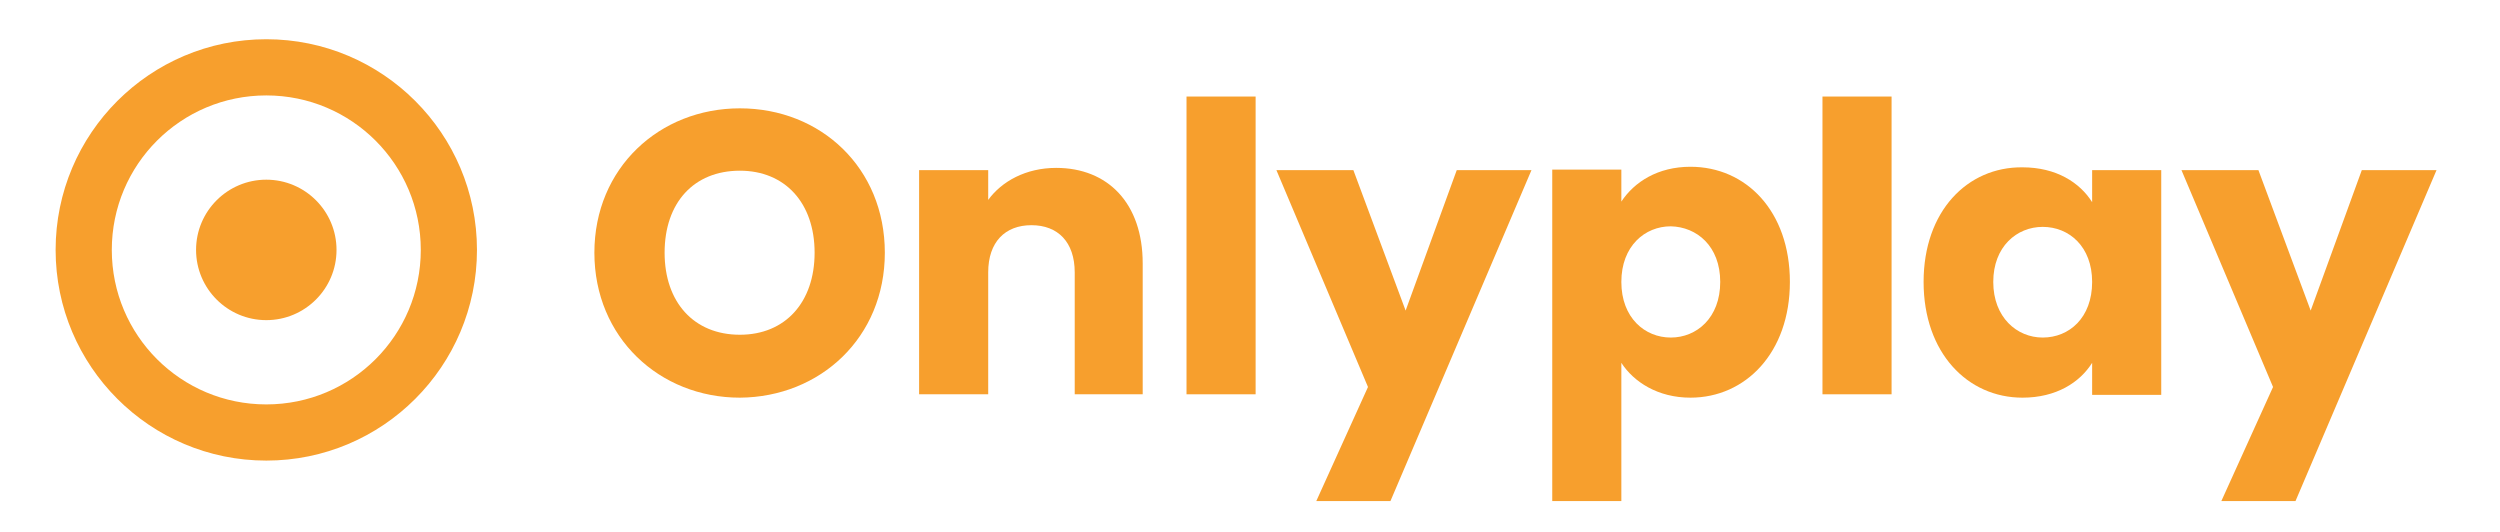 <svg xmlns="http://www.w3.org/2000/svg" width="108" height="23" version="1.2" viewBox="0 0 445 94"><defs><linearGradient id="a" x2="1" gradientTransform="scale(2670.762 2660.43)rotate(90 -1.185 .869)" gradientUnits="userSpaceOnUse"><stop offset="0" stop-color="#f79f2d"/><stop offset="1" stop-color="#ff4d4d"/></linearGradient><linearGradient id="b" x2="1" gradientTransform="matrix(0 1606.56 -1586.627 0 -992.51 6633.33)" gradientUnits="userSpaceOnUse"><stop offset="0" stop-color="#f79f2d"/><stop offset="1" stop-color="#ff4d4d"/></linearGradient><linearGradient id="c" x2="1" gradientTransform="matrix(0 651.5 -151.197 0 10.897 11202.4)" gradientUnits="userSpaceOnUse"><stop offset=".26" stop-color="#f79f2d"/><stop offset="1" stop-color="#ff4d4d"/></linearGradient><linearGradient id="d" x2="1" gradientTransform="scale(2061.268 2674.2)rotate(90 -2.776 2.24)" gradientUnits="userSpaceOnUse"><stop offset="0" stop-color="#f79f2d"/><stop offset=".65" stop-color="#ff4d4d"/></linearGradient><linearGradient id="e" x2="1" gradientTransform="scale(1790.747 2518.9)rotate(90 -3.535 3.008)" gradientUnits="userSpaceOnUse"><stop offset="0" stop-color="#f79f2d"/><stop offset=".69" stop-color="#ff4d4d"/></linearGradient><linearGradient id="f" x2="1" gradientTransform="matrix(0 651.5 -151.197 0 124.021 17197.7)" gradientUnits="userSpaceOnUse"><stop offset=".24" stop-color="#f79f2d"/><stop offset="1" stop-color="#ff4d4d"/></linearGradient><linearGradient id="g" x2="1" gradientTransform="scale(1792.901 1737.8)rotate(90 -4.302 3.81)" gradientUnits="userSpaceOnUse"><stop offset="0" stop-color="#f79f2d"/><stop offset="1" stop-color="#ff4d4d"/></linearGradient><linearGradient id="h" x2="1" gradientTransform="scale(2061.268 2674.2)rotate(90 -4.512 4.052)" gradientUnits="userSpaceOnUse"><stop offset="0" stop-color="#f79f2d"/><stop offset=".65" stop-color="#ff4d4d"/></linearGradient><linearGradient id="i" x2="1" gradientTransform="scale(5625.08 5625.078)rotate(90 -.106 .027)" gradientUnits="userSpaceOnUse"><stop offset="0" stop-color="#f79f2d"/><stop offset="1" stop-color="#ff4d4d"/></linearGradient><linearGradient id="j" x2="1" gradientTransform="rotate(90 -823.369 80.763)scale(624.998)" gradientUnits="userSpaceOnUse"><stop offset="0" stop-color="#f79f2d"/><stop offset="1" stop-color="#ff4d4d"/></linearGradient></defs><path fill-rule="evenodd" d="M131.7 70.4c-14.3 0-25.9-10.7-25.9-25.8s11.6-25.7 25.9-25.7c14.4 0 25.8 10.6 25.8 25.7S146 70.3 131.7 70.4m0-11.2c8.1 0 13.3-5.8 13.3-14.6 0-8.9-5.3-14.6-13.3-14.6-8.2 0-13.4 5.7-13.4 14.6 0 8.8 5.2 14.6 13.4 14.6" style="fill:url(#a)"/><path d="M191.2 69.8h12.2V46.5c0-10.7-6.2-17-15.4-17-5.4 0-9.7 2.4-12.1 5.7v-5.3h-12.3v39.9h12.3V48.1c0-5.4 3-8.4 7.7-8.4s7.7 3 7.7 8.4v21.7z" style="fill:url(#b)"/><path d="M211.2 69.8h12.3v-53h-12.3z" style="fill:url(#c)"/><path d="m250.2 54.9-9.3-25h-13.7l16.3 38.6-9.2 20.3h13.2l25.1-58.9h-13.3z" style="fill:url(#d)"/><path fill-rule="evenodd" d="M300.9 29.3c9.9 0 17.7 7.9 17.7 20.5s-7.9 20.6-17.7 20.6c-5.8 0-10.1-2.8-12.3-6.2v24.6h-12.3v-59h12.3v5.7c2.3-3.5 6.5-6.2 12.3-6.2m-3.5 10.6c-4.6 0-8.8 3.5-8.8 9.9s4.2 9.9 8.8 9.9 8.8-3.5 8.8-9.9-4.2-9.8-8.8-9.9" style="fill:url(#e)"/><path d="M324.4 69.8h12.3v-53h-12.3z" style="fill:url(#f)"/><path fill-rule="evenodd" d="M360 29.4c6 0 10.2 2.7 12.4 6.2v-5.7h12.3v40h-12.3v-5.7c-2.2 3.5-6.4 6.2-12.4 6.2-9.8 0-17.6-8-17.6-20.6s7.8-20.5 17.6-20.4m3.6 10.6c-4.6 0-8.8 3.5-8.8 9.8s4.2 9.9 8.8 9.9c4.7 0 8.8-3.5 8.8-9.9 0-6.3-4.1-9.8-8.8-9.8" style="fill:url(#g)"/><path d="m411.3 54.9-9.3-25h-13.7l16.3 38.6-9.2 20.3h13.2l25.1-58.9h-13.3z" style="fill:url(#h)"/><path fill-rule="evenodd" d="M47.4 81.6c-20.7 0-37.5-16.8-37.5-37.5S26.7 6.6 47.4 6.6s37.5 16.8 37.5 37.5-16.8 37.5-37.5 37.5m0-65c-15.2 0-27.5 12.3-27.5 27.5s12.3 27.5 27.5 27.5 27.5-12.3 27.5-27.5-12.3-27.5-27.5-27.5" style="fill:url(#i)"/><path d="M47.4 56.6c-6.9 0-12.5-5.6-12.5-12.5s5.6-12.5 12.5-12.5 12.5 5.6 12.5 12.5-5.6 12.5-12.5 12.5" style="fill:url(#j)"/></svg>